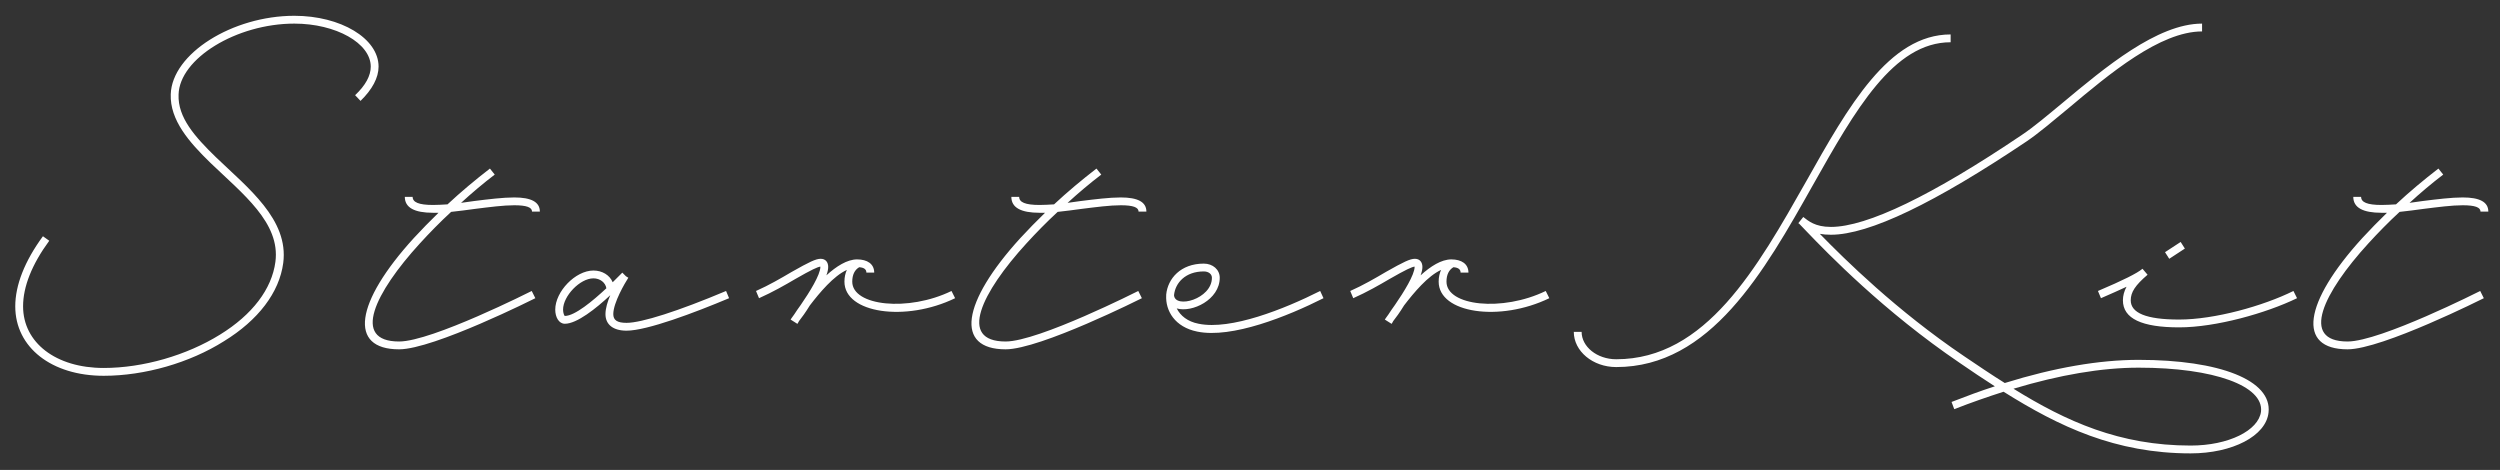 <?xml version="1.0" encoding="UTF-8"?>
<svg xmlns="http://www.w3.org/2000/svg" width="133" height="25" viewBox="0 0 133 25" fill="none">
  <rect x="0" y="0" width="133" height="25" fill="#333333" stroke="none"/>
  <path d="M2.284 12.568L2.62 12.808C1.692 14.072 1.228 15.256 1.228 16.296C1.228 18.232 2.972 19.576 5.516 19.576C7.612 19.576 9.932 18.904 11.708 17.8C13.42 16.744 14.46 15.384 14.652 13.928C14.924 11.848 12.908 10.312 11.196 8.664C10.06 7.56 9.036 6.392 9.084 5.016C9.148 2.856 12.364 0.84 15.66 0.84C18.124 0.84 20.14 2.04 20.14 3.544C20.14 4.136 19.804 4.76 19.18 5.368L18.892 5.064C19.452 4.536 19.724 4.024 19.724 3.544C19.724 2.296 17.868 1.256 15.66 1.256C12.588 1.256 9.548 3.112 9.5 5.032C9.452 6.248 10.364 7.272 11.484 8.36C13.18 9.992 15.372 11.672 15.068 13.992C14.86 15.56 13.74 17.032 11.916 18.152C10.092 19.304 7.692 19.992 5.516 19.992C2.748 19.992 0.812 18.488 0.812 16.296C0.812 15.176 1.308 13.896 2.284 12.568ZM21.232 18.168C22.976 18.168 28.288 15.48 28.288 15.48L28.48 15.864C28.48 15.864 23.072 18.584 21.232 18.584C18.528 18.584 18.88 16.104 22.016 12.664C22.432 12.216 22.864 11.768 23.328 11.32H23.04C22.048 11.32 21.536 11.048 21.536 10.472H21.952C21.952 10.76 22.272 10.904 23.04 10.904C23.28 10.904 23.536 10.888 23.808 10.872C24.528 10.2 25.296 9.56 26.064 8.968L26.32 9.288C25.712 9.752 25.104 10.264 24.528 10.792L25.216 10.696C25.984 10.6 26.752 10.504 27.36 10.504C28.256 10.504 28.72 10.744 28.72 11.256H28.304C28.304 11.032 28.016 10.92 27.36 10.92C26.784 10.92 26.048 11.016 25.28 11.112C24.848 11.176 24.416 11.224 24 11.272C23.408 11.816 22.848 12.392 22.336 12.952C19.952 15.56 18.672 18.168 21.232 18.168ZM38.627 15.48L38.787 15.864C36.963 16.632 34.419 17.592 33.331 17.592C32.627 17.592 32.211 17.272 32.211 16.712C32.211 16.408 32.323 16.04 32.467 15.704C31.715 16.408 30.691 17.224 30.051 17.224C29.731 17.224 29.539 16.872 29.539 16.472C29.539 15.512 30.611 14.392 31.571 14.392C32.035 14.392 32.435 14.632 32.595 15.016L33.107 14.504L33.299 14.696L33.427 14.776C33.251 15.048 32.627 16.104 32.627 16.712C32.627 17.032 32.835 17.176 33.331 17.176C34.131 17.176 36.083 16.552 38.627 15.48ZM29.955 16.472C29.955 16.648 30.019 16.808 30.051 16.808C30.579 16.808 31.539 16.008 32.259 15.336C32.211 15.032 31.923 14.808 31.571 14.808C30.851 14.808 29.955 15.752 29.955 16.472ZM50.62 15.48L50.812 15.864C48.172 17.144 44.924 16.664 44.924 14.984C44.924 14.744 44.972 14.536 45.052 14.36C44.348 14.68 43.612 15.56 43.084 16.248C42.86 16.616 42.636 16.92 42.508 17.08L42.428 17.224H42.412L42.06 17C42.076 16.984 42.14 16.872 42.252 16.728C42.348 16.584 42.46 16.408 42.604 16.216C43.068 15.544 43.644 14.616 43.644 14.2V14.184C43.5 14.2 43.18 14.344 42.316 14.84C41.772 15.16 41.1 15.544 40.38 15.864L40.22 15.48C40.908 15.176 41.564 14.792 42.108 14.472C43.068 13.928 43.404 13.768 43.66 13.768C43.916 13.768 44.06 13.944 44.06 14.2C44.06 14.328 44.028 14.472 43.964 14.648C44.492 14.168 45.068 13.8 45.596 13.8C46.14 13.8 46.508 14.04 46.508 14.504H46.092C46.092 14.328 45.964 14.232 45.708 14.216C45.468 14.36 45.34 14.616 45.34 14.984C45.34 16.28 48.316 16.6 50.62 15.48ZM53.5 18.168C55.244 18.168 60.556 15.48 60.556 15.48L60.748 15.864C60.748 15.864 55.34 18.584 53.5 18.584C50.796 18.584 51.148 16.104 54.284 12.664C54.7 12.216 55.132 11.768 55.596 11.32H55.308C54.316 11.32 53.804 11.048 53.804 10.472H54.22C54.22 10.76 54.54 10.904 55.308 10.904C55.548 10.904 55.804 10.888 56.076 10.872C56.796 10.2 57.564 9.56 58.332 8.968L58.588 9.288C57.98 9.752 57.372 10.264 56.796 10.792L57.484 10.696C58.252 10.6 59.02 10.504 59.628 10.504C60.524 10.504 60.988 10.744 60.988 11.256H60.572C60.572 11.032 60.284 10.92 59.628 10.92C59.052 10.92 58.316 11.016 57.548 11.112C57.116 11.176 56.684 11.224 56.268 11.272C55.676 11.816 55.116 12.392 54.604 12.952C52.22 15.56 50.94 18.168 53.5 18.168ZM70.234 15.48L70.41 15.864C68.506 16.824 65.53 18.024 63.69 17.64C62.506 17.4 61.994 16.536 62.042 15.704V15.672C62.122 14.824 62.81 14.024 64.042 14.024C64.522 14.024 64.89 14.344 64.89 14.776C64.89 15.944 63.418 16.648 62.602 16.408C62.794 16.792 63.178 17.112 63.77 17.224C65.482 17.576 68.33 16.44 70.234 15.48ZM64.042 14.44C63.066 14.44 62.522 15.048 62.458 15.704C62.506 16.44 64.474 15.912 64.474 14.776C64.474 14.584 64.298 14.44 64.042 14.44ZM82.233 15.48L82.424 15.864C79.784 17.144 76.537 16.664 76.537 14.984C76.537 14.744 76.585 14.536 76.665 14.36C75.96 14.68 75.225 15.56 74.697 16.248C74.472 16.616 74.249 16.92 74.121 17.08L74.04 17.224H74.025L73.672 17C73.689 16.984 73.752 16.872 73.865 16.728C73.96 16.584 74.073 16.408 74.216 16.216C74.68 15.544 75.257 14.616 75.257 14.2V14.184C75.112 14.2 74.793 14.344 73.928 14.84C73.385 15.16 72.713 15.544 71.993 15.864L71.832 15.48C72.52 15.176 73.177 14.792 73.721 14.472C74.68 13.928 75.016 13.768 75.272 13.768C75.528 13.768 75.672 13.944 75.672 14.2C75.672 14.328 75.641 14.472 75.576 14.648C76.105 14.168 76.68 13.8 77.209 13.8C77.752 13.8 78.121 14.04 78.121 14.504H77.704C77.704 14.328 77.576 14.232 77.32 14.216C77.081 14.36 76.953 14.616 76.953 14.984C76.953 16.28 79.928 16.6 82.233 15.48ZM113.774 19.144C118.094 19.144 120.878 20.232 120.686 21.944C120.558 23.192 118.766 24.12 116.542 24.12C112.542 24.12 109.55 22.696 106.59 20.84C105.742 21.112 104.862 21.416 103.966 21.768L103.822 21.384C104.606 21.08 105.374 20.792 106.126 20.552C105.502 20.152 104.878 19.736 104.254 19.304C100.222 16.568 97.23 13.48 96.11 12.312C95.934 12.136 95.806 11.992 95.726 11.912L95.678 11.88V11.864L95.934 11.544C96.206 11.752 96.558 12.072 97.406 12.072C99.326 12.072 102.798 10.392 107.566 7.176C108.19 6.76 108.926 6.136 109.758 5.448C111.966 3.608 114.766 1.256 117.15 1.256V1.672C114.91 1.672 112.222 3.928 110.03 5.768C109.198 6.456 108.446 7.096 107.806 7.528C102.942 10.792 99.438 12.488 97.406 12.488C97.182 12.488 96.99 12.472 96.814 12.44C98.142 13.8 100.894 16.52 104.494 18.952C105.23 19.448 105.934 19.928 106.654 20.376C109.278 19.56 111.678 19.144 113.774 19.144ZM103.774 2.248C100.734 2.248 98.702 5.848 96.446 9.848C93.854 14.456 90.99 19.528 85.982 19.528C84.734 19.528 83.726 18.68 83.726 17.656H84.142C84.142 18.44 84.958 19.112 85.982 19.112C90.75 19.112 93.486 14.248 96.094 9.64C98.334 5.656 100.494 1.832 103.774 1.832V2.248ZM120.286 21.896C120.43 20.536 117.806 19.56 113.774 19.56C111.806 19.56 109.566 19.944 107.118 20.68C109.934 22.424 112.766 23.704 116.542 23.704C118.558 23.704 120.158 22.904 120.286 21.896ZM116.235 13.224L115.403 13.768L115.179 13.416L116.011 12.872L116.235 13.224ZM122.011 15.48L122.203 15.864C120.555 16.664 117.883 17.416 115.931 17.416C113.947 17.416 112.939 16.952 112.939 15.976C112.939 15.736 113.003 15.496 113.131 15.256C112.763 15.432 112.315 15.624 111.771 15.864L111.611 15.48C112.971 14.904 113.691 14.536 113.963 14.312L113.979 14.296L114.251 14.616C113.595 15.176 113.355 15.544 113.355 15.976C113.355 16.648 114.171 17 115.931 17C117.819 17 120.395 16.28 122.011 15.48ZM124.891 18.168C126.635 18.168 131.947 15.48 131.947 15.48L132.139 15.864C132.139 15.864 126.731 18.584 124.891 18.584C122.187 18.584 122.539 16.104 125.675 12.664C126.091 12.216 126.523 11.768 126.987 11.32H126.699C125.707 11.32 125.195 11.048 125.195 10.472H125.611C125.611 10.76 125.931 10.904 126.699 10.904C126.939 10.904 127.195 10.888 127.467 10.872C128.187 10.2 128.955 9.56 129.723 8.968L129.979 9.288C129.371 9.752 128.763 10.264 128.187 10.792L128.875 10.696C129.643 10.6 130.411 10.504 131.019 10.504C131.915 10.504 132.379 10.744 132.379 11.256H131.963C131.963 11.032 131.675 10.92 131.019 10.92C130.443 10.92 129.707 11.016 128.939 11.112C128.507 11.176 128.075 11.224 127.659 11.272C127.067 11.816 126.507 12.392 125.995 12.952C123.611 15.56 122.331 18.168 124.891 18.168Z" fill="white"></path>
</svg>
